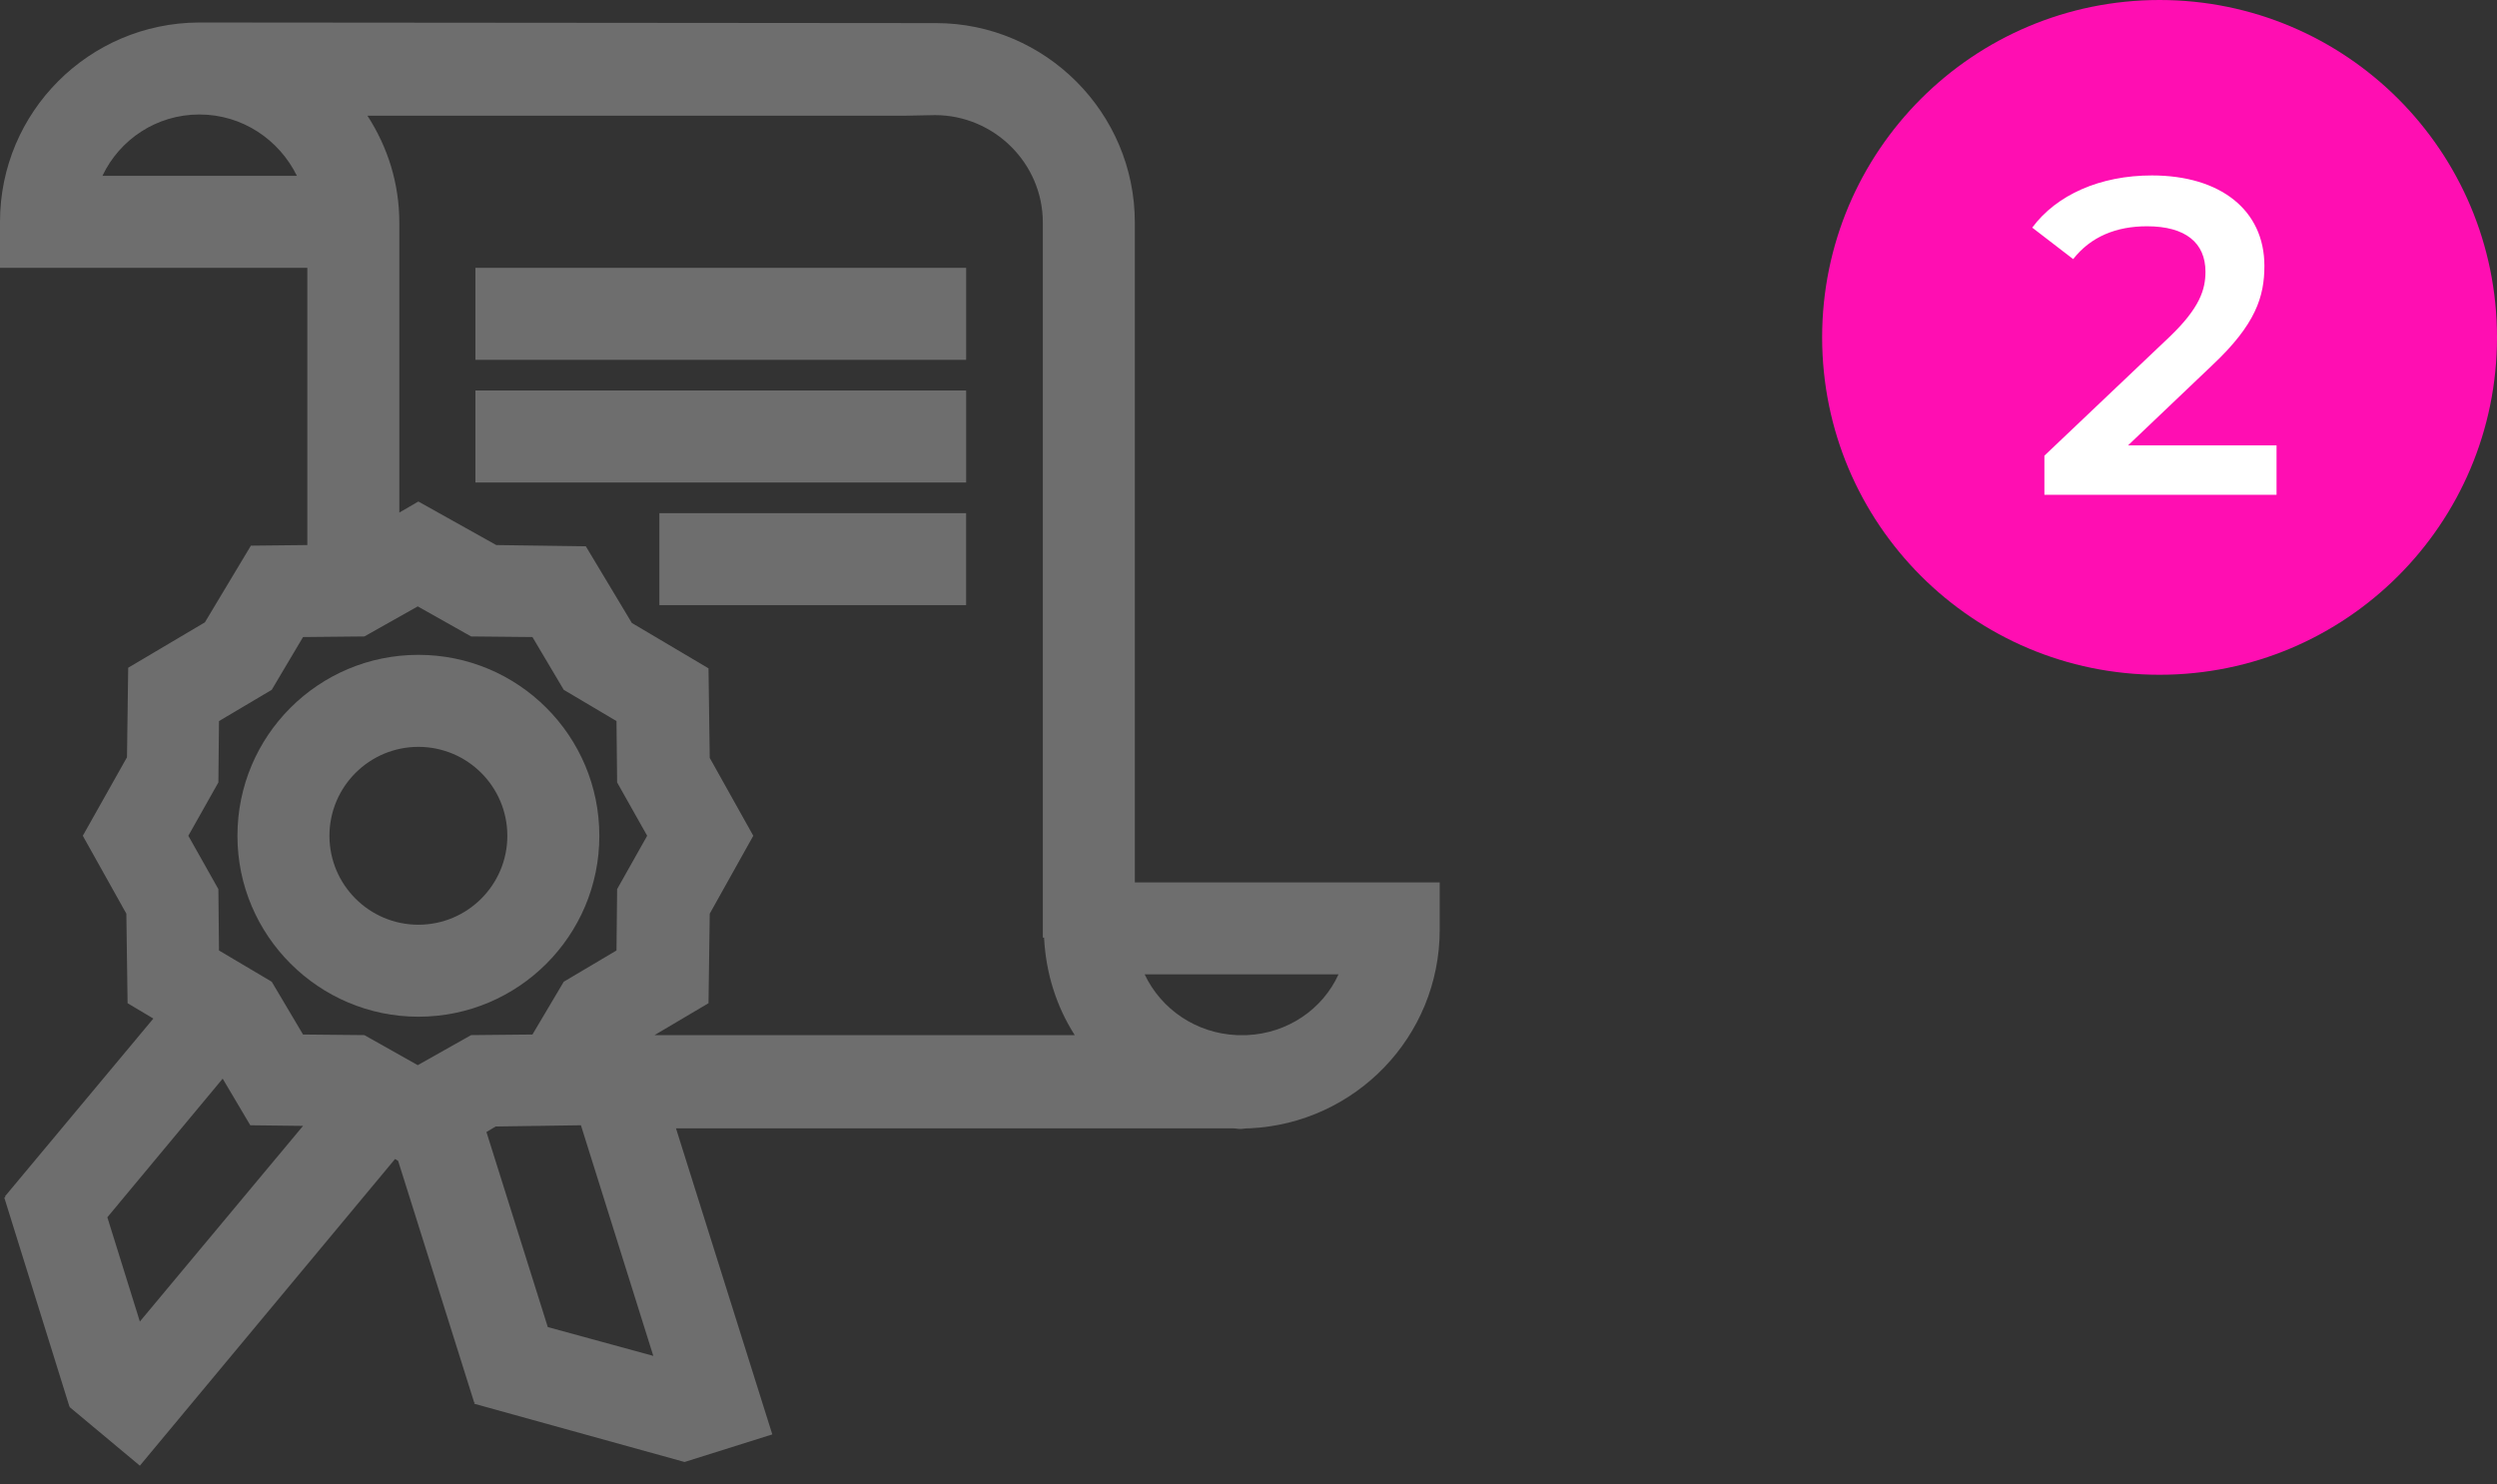 <svg width="111" height="66" viewBox="0 0 111 66" fill="none" xmlns="http://www.w3.org/2000/svg">
<rect x="0" y="0" width="111" height="66" fill="#333333" stroke="none"/>
<path d="M50.447 39.231V9.89C50.447 5.009 46.466 1.027 41.612 1.027L8.862 1H8.835C3.954 1.027 0 4.981 0 9.862V11.908H13.662V24.233L11.153 24.26L9.108 27.669L5.699 29.687L5.645 33.668L3.681 37.158L5.617 40.622L5.672 44.603L6.817 45.285L0.218 53.193L0.245 53.22L0.191 53.247L3.081 62.519H3.109L3.081 62.546L6.217 65.164L17.561 51.529L17.698 51.611L21.079 62.355H21.106L21.079 62.409L30.432 65V64.973V65L34.331 63.773L30.05 50.166H54.81C54.919 50.166 55.029 50.193 55.138 50.193C55.247 50.193 55.356 50.166 55.465 50.166H55.547C60.237 49.948 64 46.103 64 41.331V39.231H50.447ZM41.558 5.118C44.203 5.118 46.357 7.272 46.357 9.89V41.685H46.412C46.493 43.267 46.957 44.739 47.775 46.021H29.096L31.495 44.603L31.55 40.622L33.486 37.158L31.55 33.695L31.495 29.714L28.087 27.696L26.042 24.288L22.061 24.233L18.597 22.297L17.752 22.788V9.917C17.752 8.144 17.234 6.536 16.334 5.145H40.194L41.558 5.118ZM4.554 7.817C5.317 6.208 6.954 5.09 8.862 5.09C10.771 5.09 12.407 6.208 13.198 7.817H4.554ZM9.708 34.786L9.735 32.059L12.08 30.669L13.471 28.323L16.198 28.296L18.57 26.96L20.942 28.296L23.669 28.323L25.06 30.669L27.405 32.059L27.433 34.786L28.769 37.158L27.433 39.531L27.405 42.258L25.06 43.648L23.669 45.994L20.942 46.021L18.57 47.357L16.198 46.021L13.471 45.994L12.08 43.648L9.735 42.258L9.708 39.531L8.372 37.158L9.708 34.786ZM4.772 54.12L9.899 47.957L11.126 50.029L13.471 50.057L6.217 58.755L4.772 54.12ZM24.351 59.001L21.624 50.329L22.033 50.084L25.824 50.029L29.041 60.282L24.351 59.001ZM55.438 46.021H54.974C53.174 45.939 51.62 44.876 50.884 43.321H59.501C58.792 44.876 57.237 45.939 55.438 46.021Z" fill="#6E6E6E"/>
<path d="M18.599 45.203C23.044 45.203 26.643 41.603 26.643 37.159C26.643 32.714 23.044 29.114 18.599 29.114C14.154 29.114 10.555 32.714 10.555 37.159C10.555 41.603 14.181 45.203 18.599 45.203ZM18.599 33.205C20.78 33.205 22.553 34.977 22.553 37.159C22.553 39.34 20.78 41.113 18.599 41.113C16.418 41.113 14.645 39.34 14.645 37.159C14.645 34.977 16.418 33.205 18.599 33.205Z" fill="#6E6E6E"/>
<path d="M42.948 11.908H21.133V15.998H42.948V11.908Z" fill="#6E6E6E"/>
<path d="M42.948 17.361H21.133V21.452H42.948V17.361Z" fill="#6E6E6E"/>
<path d="M42.947 22.815H29.312V26.905H42.947V22.815Z" fill="#6E6E6E"/>
<circle cx="96" cy="15" r="15" fill="#FF0EB2"/>
<path d="M94.6 19.8L98.34 16.24C100.28 14.42 100.66 13.18 100.66 11.82C100.66 9.34 98.7 7.8 95.66 7.8C93.36 7.8 91.42 8.66 90.34 10.12L92.16 11.52C92.94 10.52 94.08 10.06 95.44 10.06C97.16 10.06 98.04 10.8 98.04 12.08C98.04 12.86 97.8 13.68 96.44 14.98L90.88 20.26V22H101.2V19.8H94.6Z" fill="white"/>
</svg>
